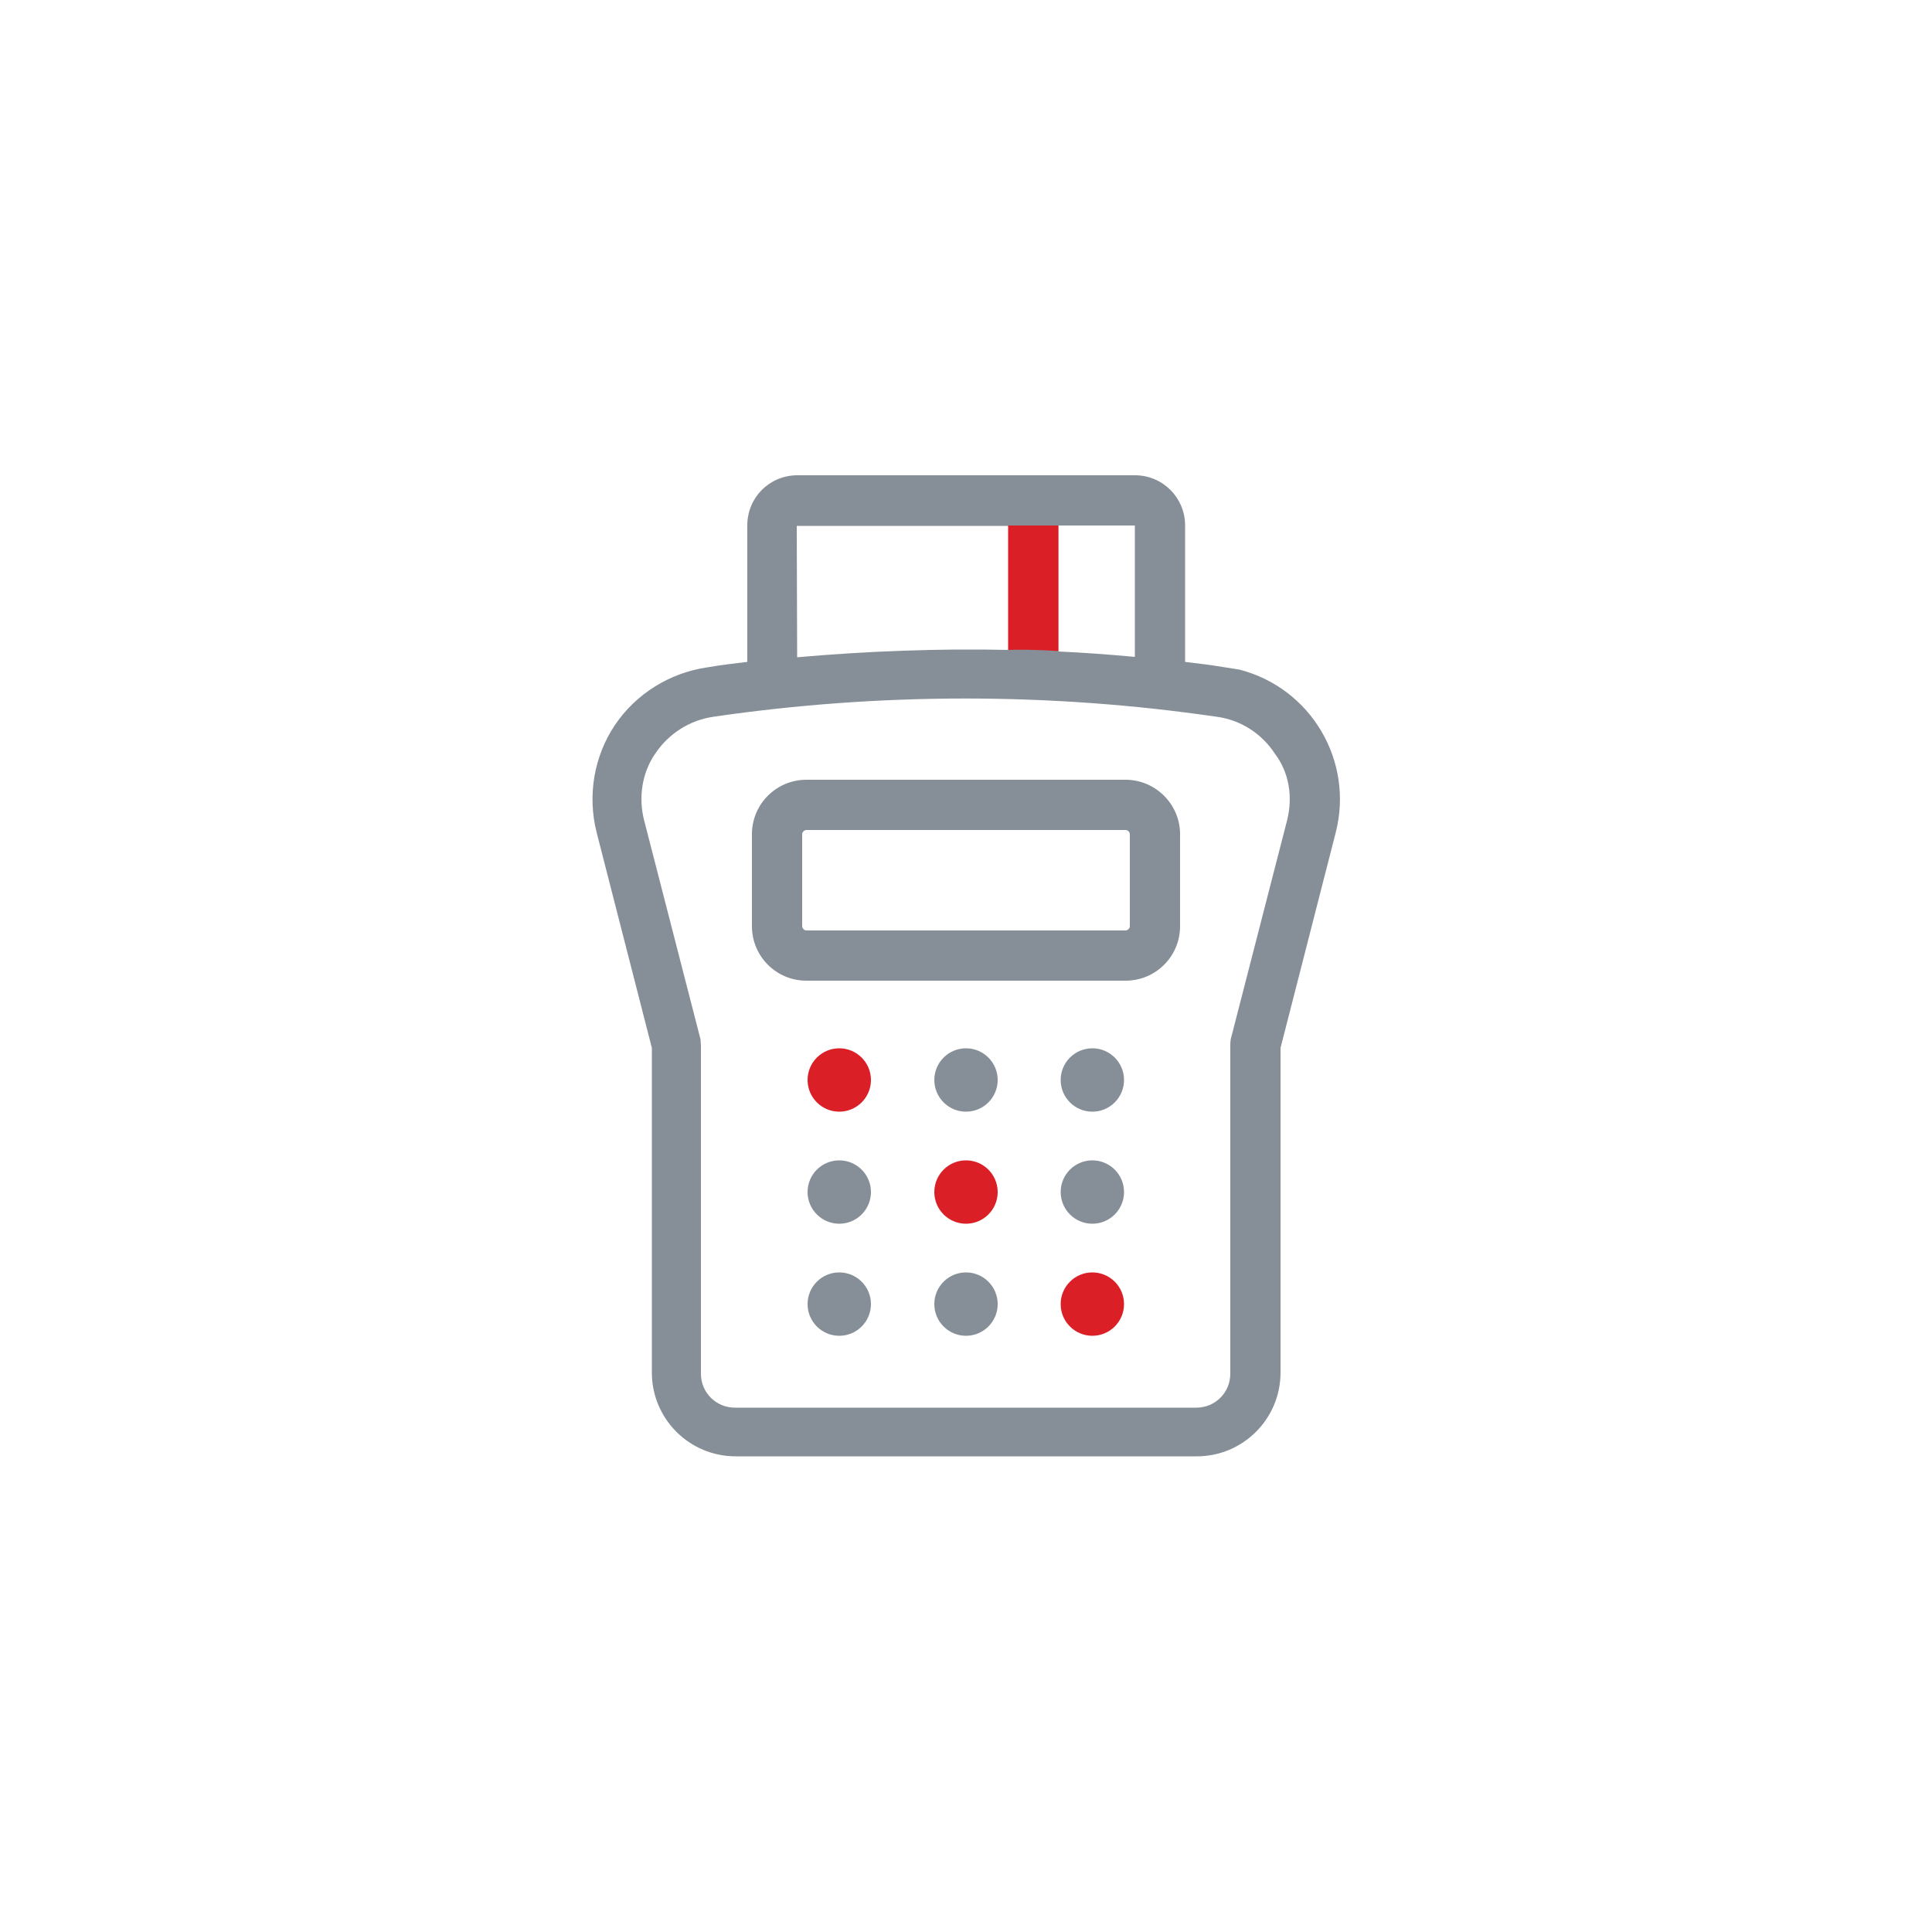<?xml version="1.0" encoding="utf-8"?>
<!-- Generator: Adobe Illustrator 23.0.1, SVG Export Plug-In . SVG Version: 6.00 Build 0)  -->
<svg version="1.1" id="Layer_1" xmlns="http://www.w3.org/2000/svg" xmlns:xlink="http://www.w3.org/1999/xlink" x="0px" y="0px"
	 viewBox="0 0 500 500" style="enable-background:new 0 0 500 500;" xml:space="preserve">
<style type="text/css">
	.st0{fill:#868F97;}
	.st1{fill:#DB1F26;}
</style>
<g>
	<path class="st0" d="M317,172.7c-3.5-0.6-7-1-10.3-1.4v-35.5c-0.1-7-5.7-12.7-12.8-12.8h-87.7c-7.1,0.1-12.7,5.7-12.8,12.8v35.5
		c-3.5,0.4-6.8,0.8-10.3,1.4c-9.7,1.4-18.5,6.8-24,15c-5.4,8.1-7.1,18.2-4.7,27.7l14.3,55.8v84c0,12,9.7,21.7,21.7,21.7l0,0h119.3
		c12,0,21.7-9.7,21.7-21.7l0,0v-84l14.3-55.8c4.7-18.5-6.4-37.3-24.9-42.1C319.5,173.1,318.2,172.9,317,172.7L317,172.7z M273.9,136
		h19.8v34c-6.5-0.6-13.2-1.1-19.8-1.4V136z M261,136v32.2c-18.2-0.4-36.5,0.3-54.7,1.9l-0.1-34H261V136z M333.1,212.3l-14.6,56.7
		c-0.1,0.6-0.1,1.1-0.1,1.7v84.8c0,4.9-3.9,8.8-8.8,8.8l0,0H190.2c-4.9,0-8.8-3.9-8.8-8.8l0,0v-84.8c0-0.6-0.1-1.1-0.1-1.7
		l-14.6-56.7c-1.5-5.8-0.6-12.3,2.9-17.3c3.5-5.2,8.9-8.6,15-9.5c43.2-6.3,87.2-6.3,130.3,0c6.1,0.8,11.6,4.3,15,9.5
		C333.7,200,334.6,206.3,333.1,212.3z"/>
	<path class="st0" d="M291.3,201.8h-82.6c-7.8,0-14.1,6.3-14.1,14.1v23.8c0,7.8,6.3,14.1,14.1,14.1h82.6c7.8,0,14.1-6.3,14.1-14.1
		v-23.8C305.4,208.1,299,201.8,291.3,201.8z M292.4,239.7c0,0.6-0.6,1.1-1.1,1.1l0,0h-82.6c-0.6,0-1.1-0.6-1.1-1.1l0,0v-23.8
		c0-0.6,0.6-1.1,1.1-1.1l0,0h82.6c0.6,0,1.1,0.6,1.1,1.1l0,0V239.7z"/>
	<circle class="st0" cx="250" cy="279.5" r="8.2"/>
	<circle class="st0" cx="282.7" cy="279.5" r="8.2"/>
	<circle class="st1" cx="217.2" cy="279.5" r="8.2"/>
	<circle class="st1" cx="250" cy="308.5" r="8.2"/>
	<circle class="st0" cx="282.7" cy="308.5" r="8.2"/>
	<circle class="st0" cx="217.2" cy="308.5" r="8.2"/>
	<circle class="st0" cx="250" cy="337.5" r="8.2"/>
	<circle class="st1" cx="282.7" cy="337.5" r="8.2"/>
	<circle class="st0" cx="217.2" cy="337.5" r="8.2"/>
	<path class="st1" d="M273.9,168.5V136h-13v32.2C263.3,168.1,268.2,168.1,273.9,168.5z"/>
</g>
</svg>
